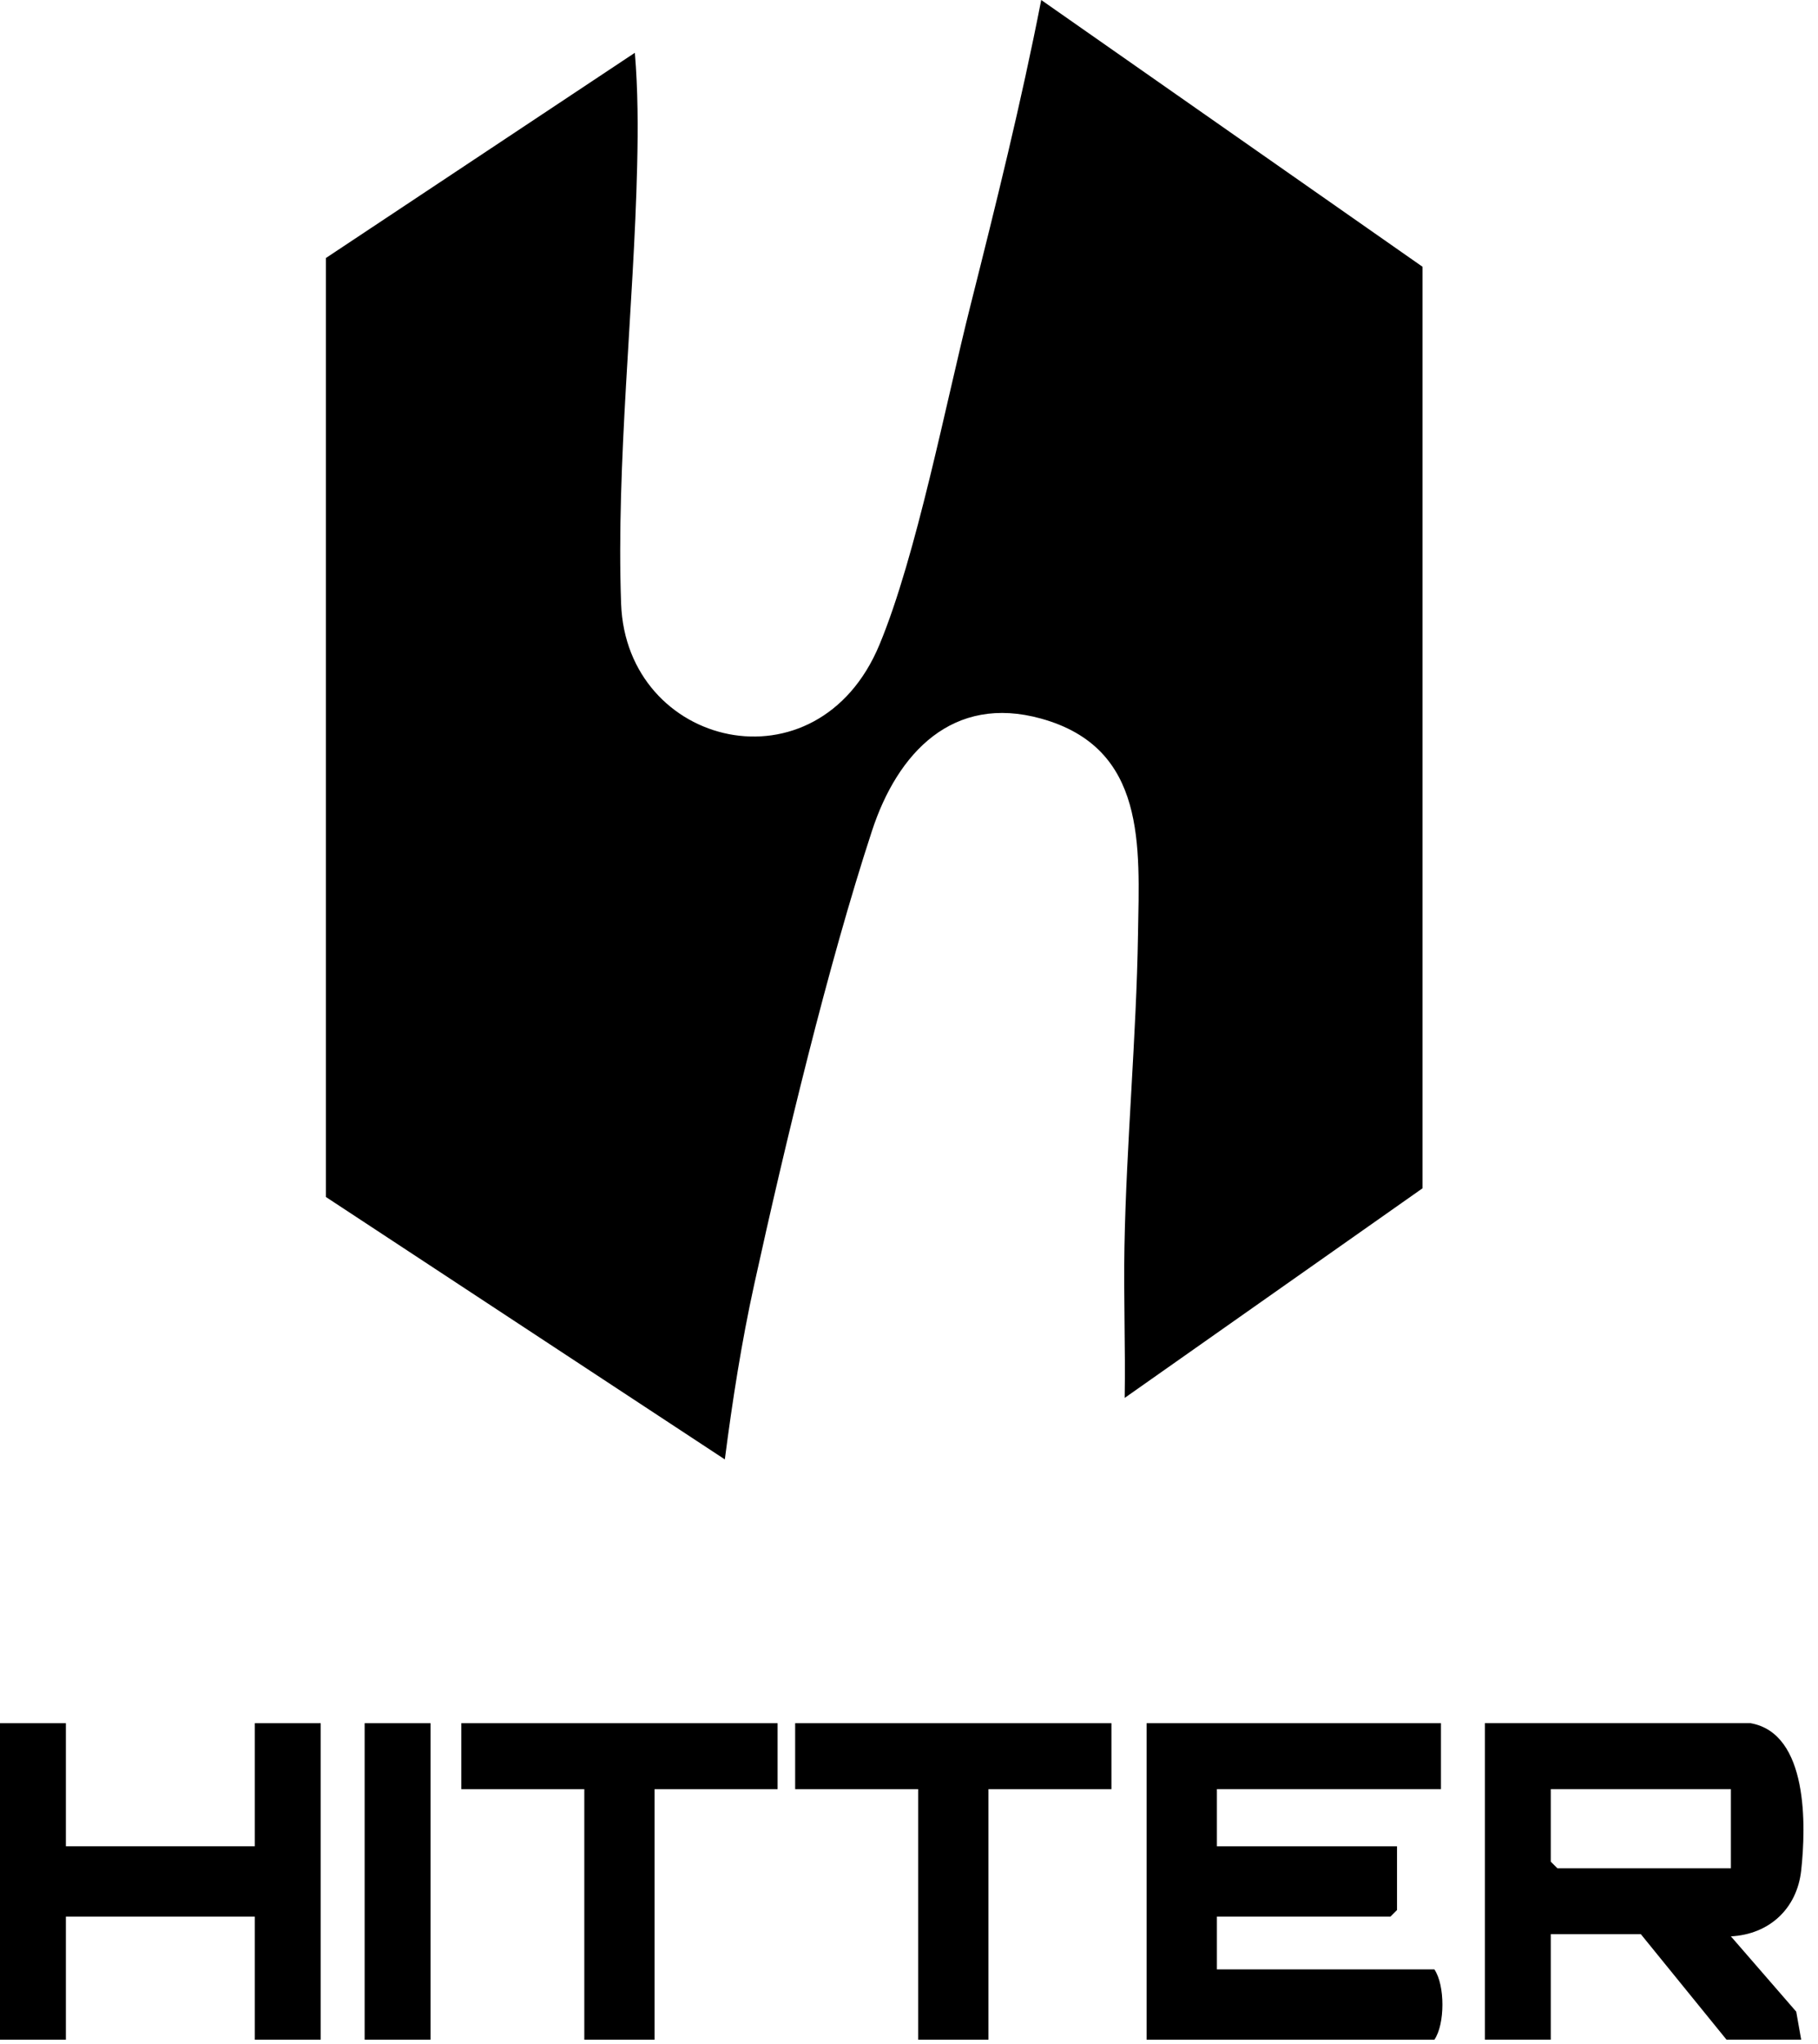 <?xml version="1.0" encoding="utf-8"?>
<svg xmlns="http://www.w3.org/2000/svg" fill="none" height="100%" overflow="visible" preserveAspectRatio="none" style="display: block;" viewBox="0 0 89 100" width="100%">
<g id="Layer 5">
<g id="Group">
<path d="M55.059 68.391C55.1 65.92 55.001 63.436 55.048 60.963C55.143 55.917 55.631 50.756 55.711 45.71C55.78 41.398 56.143 36.596 50.975 35.159C46.639 33.953 43.938 36.832 42.689 40.645C40.527 47.237 38.426 56.003 36.923 62.838C36.301 65.67 35.856 68.526 35.484 71.4L15.956 58.562V12.622L31.079 2.583C31.232 4.394 31.236 6.254 31.193 8.074C31.034 15.005 30.159 22.679 30.406 29.535C30.66 36.583 40.015 38.837 43.052 31.546C44.869 27.182 46.297 19.747 47.513 14.93C48.762 9.977 49.994 5.015 50.973 0L69.641 13.052V58.135L55.059 68.391Z" fill="black" id="Vector"/>
<path d="M85.704 84.306C88.536 84.809 88.414 89.351 88.177 91.51C87.973 93.386 86.607 94.638 84.736 94.734L87.934 98.418L88.177 99.788H84.521L80.327 94.627H75.918V99.788H72.692V84.304H85.704V84.306ZM84.736 87.532H75.918V91.08L76.241 91.403H84.736V87.532Z" fill="black" id="Vector_2"/>
<path d="M70.542 84.306V87.532H59.573V90.328H68.391V93.446L68.068 93.769H59.573V96.35H70.219C70.748 97.126 70.742 99.04 70.219 99.791H56.132V84.306H70.542Z" fill="black" id="Vector_3"/>
<path d="M3.226 84.306V90.328H12.474V84.306H15.7V99.791H12.474V93.769H3.226V99.791H0V84.306H3.226Z" fill="black" id="Vector_4"/>
<path d="M38.067 84.306V87.532H32.045V99.791H28.605V87.532H22.583V84.306H38.067Z" fill="black" id="Vector_5"/>
<path d="M54.411 84.306V87.532H48.39V99.791H44.949V87.532H38.927V84.306H54.411Z" fill="black" id="Vector_6"/>
<path d="M21.077 84.306H17.851V99.791H21.077V84.306Z" fill="black" id="Vector_7"/>
</g>
</g>
</svg>